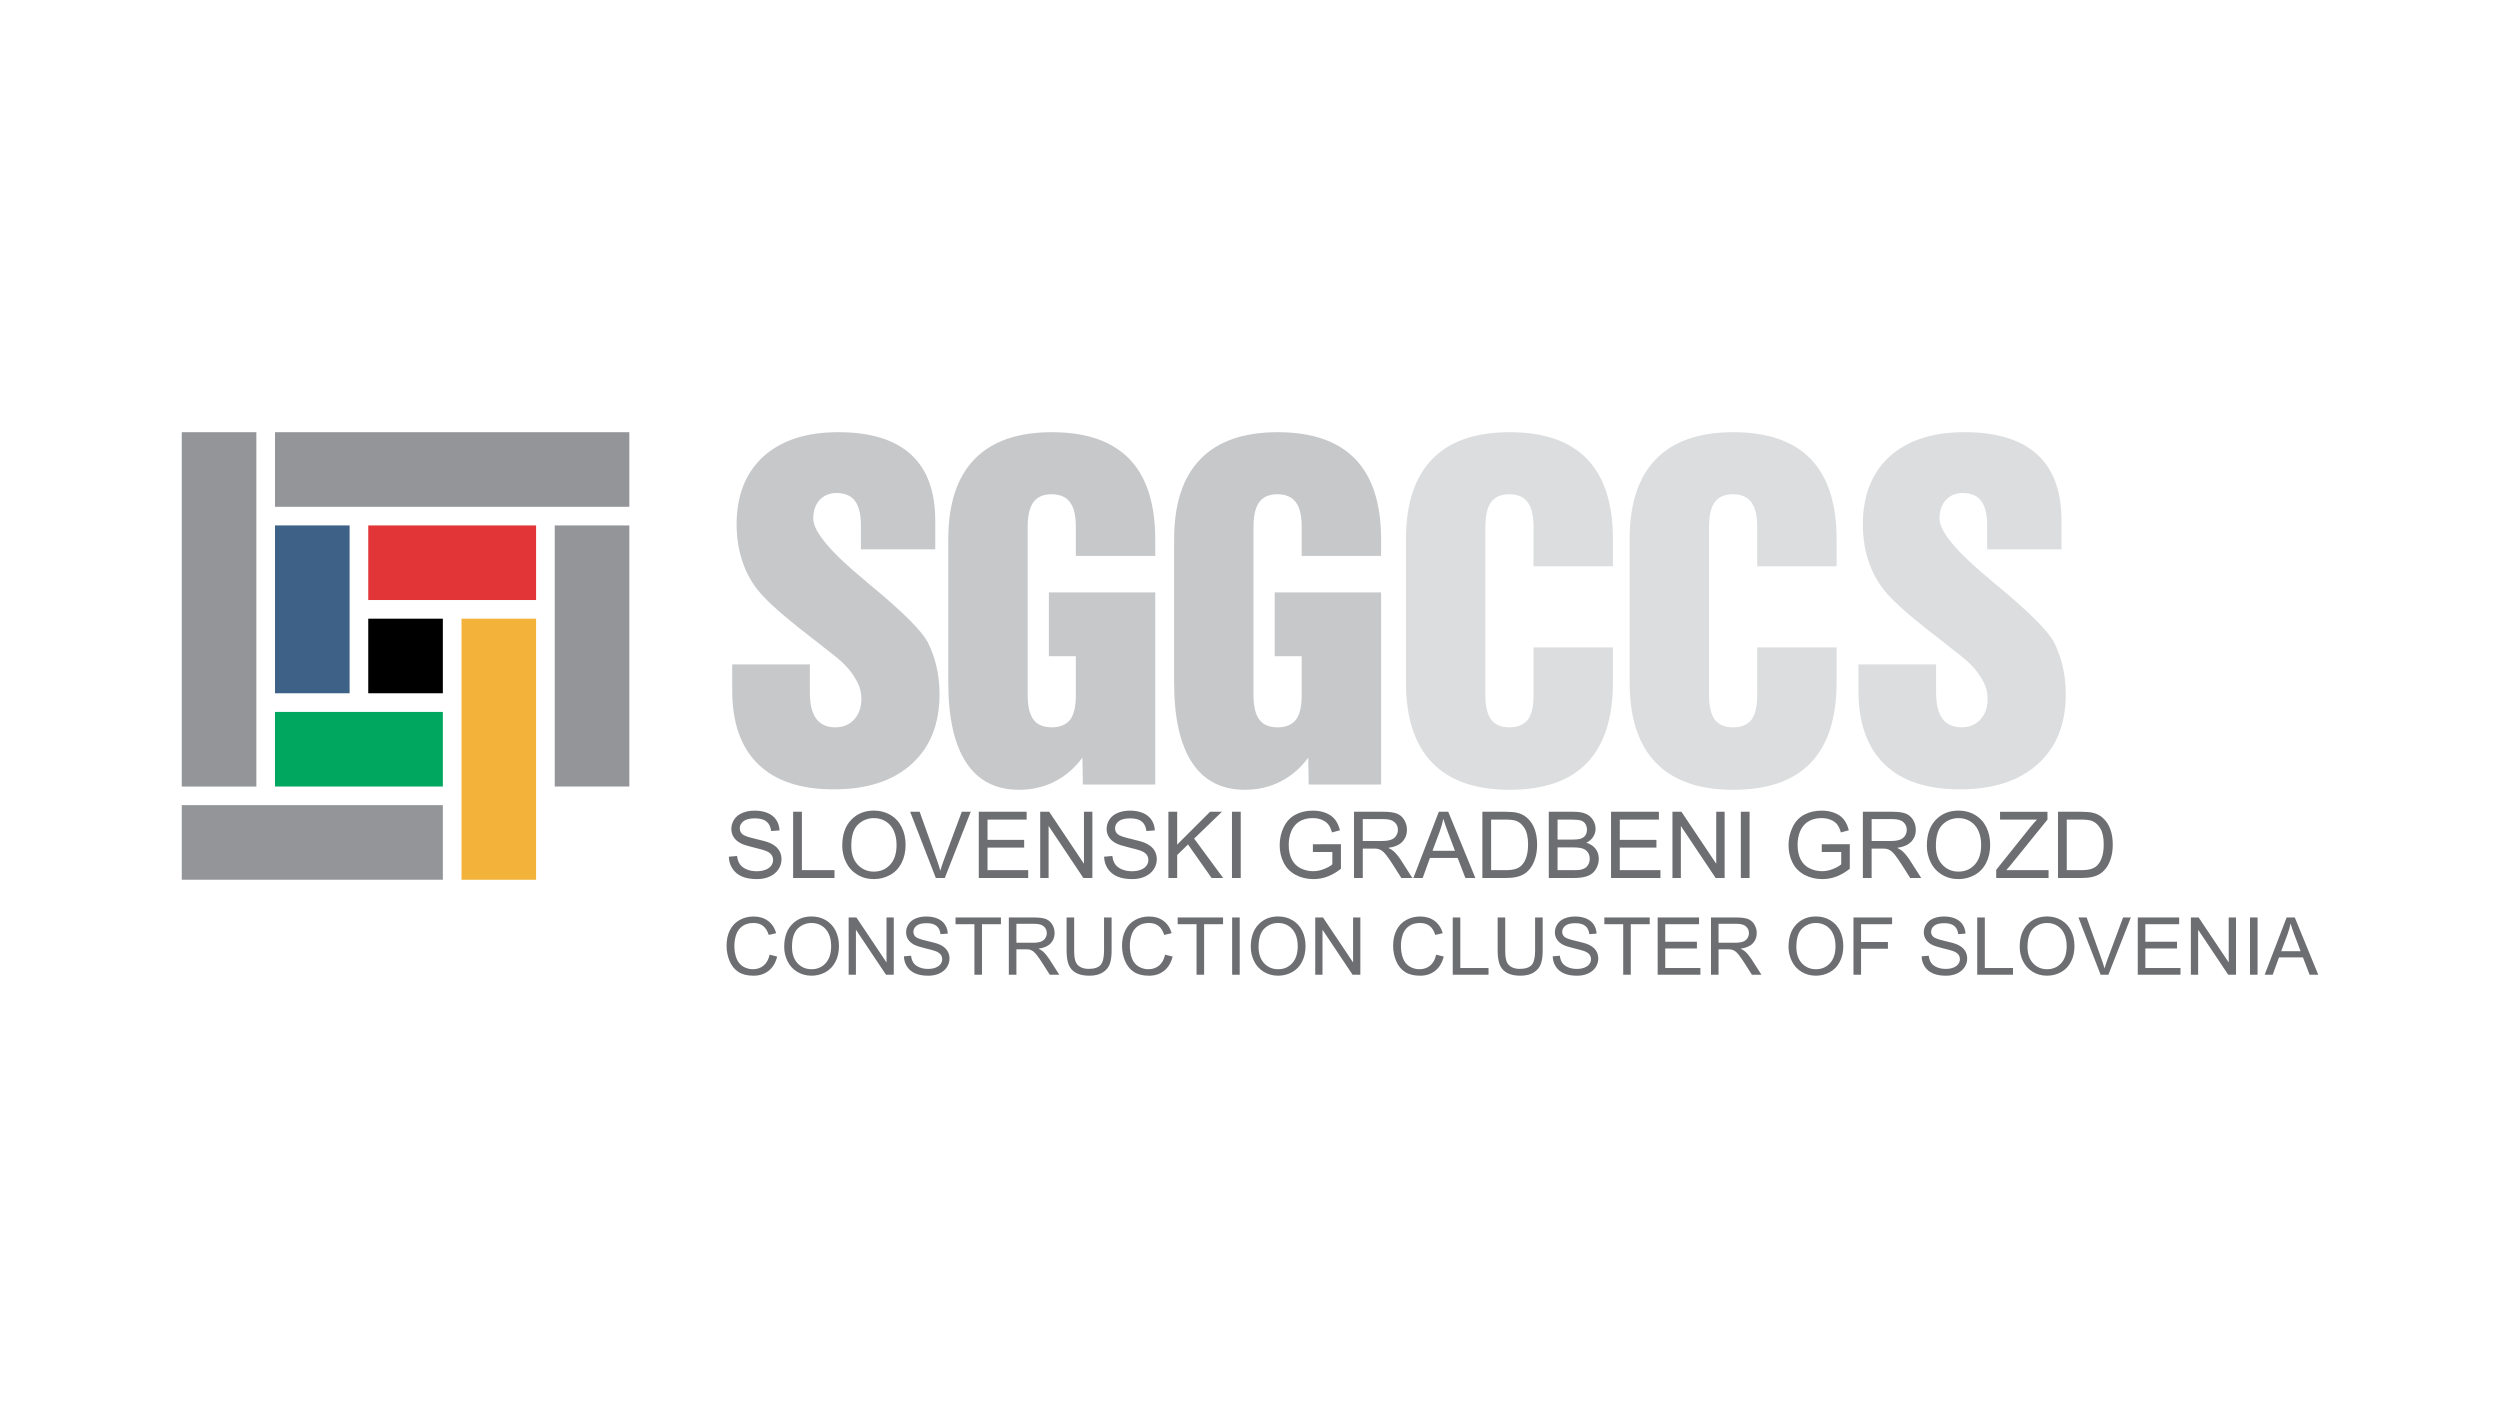 <?xml version="1.0" encoding="utf-8"?>
<!-- Generator: Adobe Illustrator 15.0.0, SVG Export Plug-In  -->
<!DOCTYPE svg PUBLIC "-//W3C//DTD SVG 1.1//EN" "http://www.w3.org/Graphics/SVG/1.1/DTD/svg11.dtd">
<svg version="1.1"
	 xmlns="http://www.w3.org/2000/svg" xmlns:xlink="http://www.w3.org/1999/xlink" xmlns:a="http://ns.adobe.com/AdobeSVGViewerExtensions/3.0/"
	 x="0px" y="0px" width="380px" height="214px" viewBox="0.006 -0.006 380 214" enable-background="new 0.006 -0.006 380 214"
	 xml:space="preserve">
<defs>
</defs>
<rect fill="none" width="380.013" height="213.987"/>
<g>
	<g>
		<defs>
			<rect id="SVGID_1_" x="27.634" y="65.687" width="324.745" height="82.615"/>
		</defs>
		<clipPath id="SVGID_3_">
			<use xlink:href="#SVGID_1_"  overflow="visible"/>
		</clipPath>
		<g clip-path="url(#SVGID_3_)">
			<defs>
				<rect id="SVGID_2_" x="27.634" y="65.686" width="324.745" height="82.616"/>
			</defs>
			<clipPath id="SVGID_4_">
				<use xlink:href="#SVGID_2_"  overflow="visible"/>
			</clipPath>
			<path clip-path="url(#SVGID_4_)" fill-rule="evenodd" clip-rule="evenodd" fill="#DCDDDE" d="M245.171,103.687
				c0,5.43-1.308,9.519-3.925,12.256c-2.627,2.737-6.551,4.1-11.794,4.1c-5.189,0-9.112-1.374-11.761-4.122
				s-3.978-6.826-3.978-12.233V81.978c0-5.387,1.329-9.442,3.978-12.18c2.649-2.736,6.572-4.11,11.761-4.11
				c5.243,0,9.167,1.362,11.794,4.078c2.617,2.716,3.925,6.781,3.925,12.212v4.089h-12.07v-6.012c0-1.704-0.297-2.946-0.901-3.738
				c-0.605-0.802-1.538-1.198-2.803-1.198c-1.231,0-2.143,0.396-2.725,1.176c-0.594,0.792-0.891,2.034-0.891,3.761v25.599
				c0,1.671,0.285,2.902,0.868,3.705c0.583,0.791,1.517,1.187,2.803,1.187c1.231,0,2.155-0.385,2.781-1.153
				c0.583-0.781,0.868-2.023,0.868-3.738v-7.254h12.07V103.687z M279.168,103.687c0,5.43-1.308,9.519-3.924,12.256
				c-2.627,2.737-6.551,4.1-11.794,4.1c-5.189,0-9.112-1.374-11.761-4.122c-2.65-2.748-3.979-6.826-3.979-12.233V81.978
				c0-5.387,1.329-9.442,3.979-12.18c2.649-2.736,6.572-4.11,11.761-4.11c5.243,0,9.167,1.362,11.794,4.078
				c2.616,2.716,3.924,6.781,3.924,12.212v4.089h-12.069v-6.012c0-1.704-0.297-2.946-0.902-3.738
				c-0.604-0.802-1.538-1.198-2.803-1.198c-1.23,0-2.142,0.396-2.725,1.176c-0.593,0.792-0.89,2.034-0.89,3.761v25.599
				c0,1.671,0.285,2.902,0.867,3.705c0.583,0.791,1.518,1.187,2.804,1.187c1.231,0,2.154-0.385,2.78-1.153
				c0.583-0.781,0.869-2.023,0.869-3.738v-7.254h12.069V103.687z M282.488,100.982h11.805v4.287c0,1.779,0.318,3.1,0.966,3.968
				c0.65,0.869,1.606,1.308,2.903,1.308c1.176,0,2.133-0.396,2.857-1.187c0.738-0.803,1.1-1.825,1.1-3.101
				c0-0.593-0.076-1.153-0.231-1.659c-0.142-0.494-0.418-1.056-0.802-1.648c-0.66-1.121-1.682-2.221-3.056-3.287l-2.704-2.133
				c-3.902-2.979-6.573-5.242-8.014-6.792c-1.351-1.374-2.385-3.001-3.088-4.892c-0.703-1.891-1.066-3.925-1.066-6.122
				c0-4.397,1.351-7.849,4.057-10.332c1.351-1.222,2.978-2.145,4.879-2.771c1.902-0.627,4.078-0.935,6.552-0.935
				c4.847,0,8.507,1.121,10.991,3.363c2.474,2.242,3.715,5.606,3.715,10.102v4.342h-11.3v-3.638c0-1.671-0.295-2.913-0.9-3.715
				c-0.605-0.814-1.551-1.21-2.836-1.21c-1.012,0-1.857,0.352-2.539,1.056c-0.648,0.714-0.968,1.66-0.968,2.835
				c0,1.957,2.617,5.09,7.86,9.41l0.286,0.252l0.933,0.769c4.595,3.826,7.354,6.585,8.278,8.277c0.571,1.1,1.021,2.32,1.351,3.672
				c0.319,1.353,0.485,2.792,0.485,4.32c0,4.527-1.418,8.067-4.254,10.618c-2.836,2.561-6.782,3.836-11.839,3.836
				c-5.046,0-8.882-1.286-11.497-3.849c-2.616-2.561-3.924-6.298-3.924-11.188V100.982z"/>
			<path clip-path="url(#SVGID_4_)" fill-rule="evenodd" clip-rule="evenodd" fill="#C7C8CA" d="M111.301,100.982h11.805v4.287
				c0,1.78,0.319,3.099,0.967,3.968c0.648,0.868,1.605,1.309,2.902,1.309c1.176,0,2.132-0.396,2.858-1.188
				c0.736-0.803,1.099-1.825,1.099-3.1c0-0.595-0.077-1.154-0.231-1.66c-0.143-0.494-0.418-1.055-0.802-1.649
				c-0.66-1.121-1.682-2.22-3.056-3.286l-2.704-2.133c-3.902-2.979-6.573-5.243-8.013-6.792c-1.352-1.374-2.385-3.001-3.089-4.892
				c-0.703-1.892-1.066-3.924-1.066-6.123c0-4.396,1.352-7.848,4.056-10.332c1.352-1.22,2.979-2.144,4.88-2.771
				c1.902-0.626,4.078-0.934,6.551-0.934c4.848,0,8.508,1.121,10.992,3.364c2.473,2.242,3.715,5.604,3.715,10.101v4.342h-11.299
				v-3.639c0-1.67-0.297-2.912-0.901-3.715c-0.605-0.813-1.55-1.209-2.836-1.209c-1.012,0-1.858,0.352-2.539,1.056
				c-0.649,0.714-0.968,1.659-0.968,2.835c0,1.957,2.617,5.089,7.859,9.409l0.286,0.253l0.934,0.77
				c4.595,3.825,7.354,6.585,8.277,8.276c0.572,1.101,1.023,2.319,1.352,3.671c0.319,1.353,0.484,2.792,0.484,4.32
				c0,4.529-1.418,8.069-4.254,10.618c-2.836,2.561-6.782,3.836-11.838,3.836c-5.045,0-8.881-1.285-11.497-3.847
				c-2.616-2.562-3.924-6.299-3.924-11.189V100.982z M164.6,119.239l-0.066-4.089c-1.143,1.562-2.528,2.771-4.177,3.616
				c-1.638,0.847-3.462,1.276-5.452,1.276c-3.551,0-6.221-1.374-8.035-4.135c-1.814-2.758-2.726-6.836-2.726-12.222V81.978
				c0-5.386,1.33-9.442,3.979-12.179c2.649-2.737,6.573-4.111,11.761-4.111c5.243,0,9.168,1.363,11.794,4.078
				c2.616,2.715,3.925,6.782,3.925,12.223v2.506h-12.07v-4.44c0-1.703-0.296-2.945-0.901-3.737
				c-0.604-0.803-1.539-1.198-2.803-1.198c-1.231,0-2.143,0.396-2.726,1.177c-0.593,0.791-0.89,2.032-0.89,3.759v25.6
				c0,1.671,0.286,2.902,0.868,3.705c0.583,0.791,1.517,1.188,2.803,1.188c1.231,0,2.154-0.386,2.781-1.155
				c0.583-0.78,0.868-2.022,0.868-3.737v-5.924h-4.1v-9.695h16.17v29.205H164.6z M198.927,119.239l-0.065-4.089
				c-1.144,1.562-2.53,2.771-4.178,3.616c-1.637,0.847-3.462,1.276-5.451,1.276c-3.551,0-6.222-1.374-8.035-4.135
				c-1.815-2.758-2.727-6.836-2.727-12.222V81.978c0-5.386,1.33-9.442,3.979-12.179c2.65-2.737,6.574-4.111,11.761-4.111
				c5.244,0,9.168,1.363,11.795,4.078c2.615,2.715,3.924,6.782,3.924,12.223v2.506h-12.069v-4.44c0-1.703-0.296-2.945-0.902-3.737
				c-0.604-0.803-1.539-1.198-2.803-1.198c-1.23,0-2.142,0.396-2.725,1.177c-0.594,0.791-0.891,2.032-0.891,3.759v25.6
				c0,1.671,0.286,2.902,0.868,3.705c0.582,0.791,1.518,1.188,2.803,1.188c1.232,0,2.154-0.386,2.781-1.155
				c0.582-0.78,0.869-2.022,0.869-3.737v-5.924h-4.101v-9.695h16.17v29.205H198.927z"/>
			<path clip-path="url(#SVGID_4_)" fill-rule="evenodd" clip-rule="evenodd" fill="#6D6E71" d="M110.786,130.213l1.256-0.11
				c0.059,0.505,0.197,0.916,0.415,1.239c0.218,0.324,0.555,0.584,1.012,0.783s0.973,0.298,1.544,0.298
				c0.509,0,0.956-0.075,1.346-0.225c0.388-0.152,0.679-0.358,0.869-0.621c0.19-0.266,0.286-0.551,0.286-0.862
				c0-0.316-0.091-0.591-0.277-0.828c-0.183-0.235-0.485-0.433-0.904-0.593c-0.272-0.104-0.867-0.269-1.793-0.492
				c-0.923-0.223-1.573-0.431-1.943-0.628c-0.48-0.25-0.839-0.563-1.075-0.937c-0.235-0.373-0.352-0.79-0.352-1.254
				c0-0.507,0.143-0.982,0.431-1.423c0.289-0.442,0.711-0.778,1.263-1.008c0.556-0.227,1.17-0.342,1.847-0.342
				c0.748,0,1.404,0.119,1.976,0.36c0.569,0.239,1.007,0.594,1.314,1.06c0.305,0.466,0.471,0.996,0.495,1.586l-1.278,0.097
				c-0.07-0.636-0.302-1.117-0.698-1.441c-0.396-0.325-0.979-0.487-1.753-0.487c-0.806,0-1.392,0.147-1.762,0.443
				c-0.368,0.295-0.553,0.65-0.553,1.065c0,0.364,0.131,0.661,0.391,0.894c0.258,0.234,0.926,0.473,2.009,0.717
				c1.082,0.246,1.825,0.459,2.228,0.643c0.586,0.271,1.02,0.613,1.299,1.026c0.278,0.414,0.417,0.894,0.417,1.431
				s-0.153,1.041-0.46,1.515c-0.307,0.474-0.747,0.841-1.321,1.105c-0.574,0.264-1.221,0.395-1.938,0.395
				c-0.912,0-1.676-0.131-2.29-0.399c-0.616-0.264-1.099-0.663-1.45-1.196C110.987,131.49,110.802,130.885,110.786,130.213
				 M120.561,133.447v-10.065h1.334v8.877h4.956v1.188H120.561z M128.029,128.544c0-1.67,0.447-2.978,1.345-3.923
				c0.898-0.944,2.055-1.417,3.475-1.417c0.928,0,1.767,0.222,2.513,0.665c0.745,0.446,1.314,1.063,1.705,1.858
				c0.392,0.792,0.587,1.694,0.587,2.699c0,1.022-0.205,1.937-0.617,2.74c-0.412,0.806-0.996,1.415-1.751,1.83
				c-0.757,0.415-1.57,0.621-2.444,0.621c-0.949,0-1.795-0.228-2.54-0.688c-0.748-0.457-1.312-1.082-1.697-1.874
				C128.221,130.267,128.029,129.428,128.029,128.544 M129.402,128.566c0,1.214,0.326,2.167,0.977,2.864
				c0.654,0.699,1.472,1.048,2.456,1.048c1.003,0,1.828-0.351,2.475-1.057c0.647-0.705,0.972-1.706,0.972-3.002
				c0-0.818-0.14-1.532-0.417-2.144c-0.276-0.612-0.682-1.085-1.213-1.423c-0.535-0.335-1.132-0.504-1.796-0.504
				c-0.944,0-1.755,0.323-2.434,0.973C129.742,125.969,129.402,127.051,129.402,128.566 M142.25,133.447l-3.9-10.065h1.444
				l2.615,7.312c0.211,0.586,0.387,1.137,0.527,1.647c0.157-0.549,0.338-1.097,0.544-1.647l2.718-7.312h1.359l-3.941,10.065H142.25z
				 M148.78,133.447v-10.065h7.276v1.188h-5.945v3.082h5.568v1.181h-5.568v3.426h6.18v1.188H148.78z M158.116,133.447v-10.065h1.366
				l5.287,7.902v-7.902h1.277v10.065h-1.366l-5.287-7.909v7.909H158.116z M167.829,130.213l1.257-0.11
				c0.058,0.505,0.196,0.916,0.414,1.239c0.218,0.324,0.556,0.584,1.013,0.783s0.972,0.298,1.544,0.298
				c0.509,0,0.956-0.075,1.345-0.225c0.389-0.152,0.68-0.358,0.87-0.621c0.19-0.266,0.285-0.551,0.285-0.862
				c0-0.316-0.091-0.591-0.276-0.828c-0.183-0.235-0.485-0.433-0.905-0.593c-0.271-0.104-0.867-0.269-1.792-0.492
				c-0.924-0.223-1.573-0.431-1.943-0.628c-0.48-0.25-0.839-0.563-1.076-0.937c-0.234-0.373-0.351-0.79-0.351-1.254
				c0-0.507,0.143-0.982,0.431-1.423c0.288-0.442,0.71-0.778,1.263-1.008c0.556-0.227,1.169-0.342,1.847-0.342
				c0.747,0,1.403,0.119,1.975,0.36c0.57,0.239,1.008,0.594,1.315,1.06c0.304,0.466,0.471,0.996,0.494,1.586l-1.277,0.097
				c-0.07-0.636-0.302-1.117-0.698-1.441c-0.396-0.325-0.98-0.487-1.753-0.487c-0.806,0-1.392,0.147-1.762,0.443
				c-0.368,0.295-0.553,0.65-0.553,1.065c0,0.364,0.131,0.661,0.391,0.894c0.258,0.234,0.926,0.473,2.008,0.717
				c1.083,0.246,1.826,0.459,2.229,0.643c0.586,0.271,1.019,0.613,1.298,1.026c0.279,0.414,0.417,0.894,0.417,1.431
				s-0.152,1.041-0.459,1.515s-0.747,0.841-1.322,1.105c-0.574,0.264-1.22,0.395-1.938,0.395c-0.911,0-1.675-0.131-2.289-0.399
				c-0.616-0.264-1.099-0.663-1.451-1.196C168.031,131.49,167.846,130.885,167.829,130.213 M177.604,133.447v-10.065h1.333v4.991
				l4.998-4.991h1.805l-4.223,4.078l4.408,5.987h-1.757l-3.583-5.096l-1.648,1.608v3.487H177.604z M187.266,123.382h1.331v10.065
				h-1.331V123.382z M199.566,129.498v-1.178l4.263-0.009v3.734c-0.654,0.522-1.329,0.913-2.025,1.178
				c-0.696,0.264-1.41,0.395-2.142,0.395c-0.988,0-1.889-0.211-2.695-0.635c-0.808-0.423-1.417-1.036-1.83-1.835
				c-0.413-0.803-0.619-1.697-0.619-2.686c0-0.979,0.206-1.894,0.616-2.742c0.409-0.851,0.999-1.481,1.768-1.894
				c0.769-0.41,1.654-0.616,2.657-0.616c0.727,0,1.385,0.117,1.974,0.354c0.588,0.233,1.049,0.562,1.382,0.983
				c0.335,0.421,0.589,0.97,0.764,1.647l-1.203,0.331c-0.152-0.515-0.34-0.916-0.562-1.209c-0.225-0.293-0.545-0.528-0.963-0.704
				c-0.414-0.175-0.879-0.265-1.385-0.265c-0.609,0-1.137,0.095-1.58,0.279c-0.444,0.186-0.801,0.428-1.074,0.731
				c-0.273,0.302-0.484,0.632-0.636,0.996c-0.255,0.62-0.384,1.296-0.384,2.024c0,0.897,0.155,1.647,0.463,2.252
				c0.311,0.604,0.76,1.052,1.35,1.345c0.592,0.292,1.217,0.44,1.88,0.44c0.579,0,1.141-0.112,1.69-0.335
				c0.551-0.22,0.965-0.457,1.248-0.71v-1.875H199.566z M205.816,133.447v-10.065h4.461c0.898,0,1.58,0.091,2.047,0.272
				c0.467,0.18,0.838,0.499,1.119,0.956c0.279,0.459,0.418,0.965,0.418,1.518c0,0.715-0.23,1.315-0.693,1.805
				c-0.462,0.49-1.177,0.802-2.143,0.936c0.354,0.169,0.621,0.335,0.805,0.501c0.388,0.355,0.756,0.804,1.105,1.338l1.75,2.74
				h-1.675l-1.331-2.096c-0.388-0.602-0.711-1.065-0.963-1.385c-0.25-0.32-0.476-0.546-0.675-0.673
				c-0.2-0.129-0.401-0.218-0.607-0.269c-0.152-0.031-0.398-0.048-0.743-0.048h-1.544v4.47H205.816z M207.147,127.825h2.863
				c0.607,0,1.085-0.064,1.427-0.19c0.346-0.126,0.606-0.328,0.783-0.604c0.178-0.276,0.268-0.576,0.268-0.902
				c0-0.475-0.172-0.867-0.518-1.174c-0.345-0.307-0.89-0.459-1.638-0.459h-3.185V127.825z M214.841,133.447l3.866-10.065h1.434
				l4.12,10.065h-1.519l-1.174-3.049h-4.209l-1.103,3.049H214.841z M217.744,129.313h3.414l-1.052-2.786
				c-0.319-0.847-0.557-1.542-0.712-2.088c-0.129,0.646-0.31,1.285-0.545,1.924L217.744,129.313z M225.326,133.447v-10.065h3.465
				c0.783,0,1.381,0.049,1.793,0.146c0.576,0.131,1.068,0.373,1.476,0.72c0.53,0.449,0.928,1.021,1.191,1.72
				c0.264,0.698,0.395,1.495,0.395,2.393c0,0.764-0.089,1.441-0.269,2.031c-0.178,0.592-0.406,1.08-0.686,1.468
				c-0.279,0.387-0.584,0.691-0.917,0.911c-0.331,0.223-0.731,0.392-1.2,0.507c-0.471,0.114-1.01,0.171-1.617,0.171H225.326z
				 M226.656,132.259h2.148c0.664,0,1.187-0.061,1.564-0.185c0.378-0.125,0.677-0.298,0.902-0.523
				c0.317-0.313,0.563-0.74,0.738-1.271c0.176-0.535,0.265-1.18,0.265-1.941c0-1.052-0.174-1.86-0.517-2.425
				c-0.348-0.567-0.767-0.945-1.261-1.137c-0.357-0.139-0.933-0.206-1.723-0.206h-2.116V132.259z M235.421,133.447v-10.065h3.777
				c0.768,0,1.385,0.104,1.849,0.305c0.466,0.203,0.83,0.518,1.091,0.942c0.264,0.422,0.397,0.864,0.397,1.328
				c0,0.429-0.117,0.835-0.352,1.214c-0.232,0.38-0.586,0.688-1.056,0.921c0.609,0.178,1.076,0.483,1.404,0.912
				c0.328,0.431,0.491,0.94,0.491,1.526c0,0.47-0.1,0.909-0.3,1.313c-0.199,0.405-0.445,0.717-0.738,0.938s-0.66,0.385-1.101,0.497
				s-0.982,0.169-1.624,0.169H235.421z M236.754,127.612h2.177c0.588,0,1.012-0.04,1.27-0.117c0.338-0.102,0.593-0.269,0.764-0.502
				c0.171-0.234,0.257-0.527,0.257-0.879c0-0.333-0.08-0.627-0.238-0.881c-0.162-0.256-0.392-0.43-0.687-0.522
				c-0.297-0.094-0.809-0.141-1.533-0.141h-2.01V127.612z M236.754,132.259h2.505c0.431,0,0.733-0.017,0.907-0.047
				c0.306-0.057,0.562-0.147,0.768-0.277c0.206-0.126,0.375-0.313,0.509-0.557c0.131-0.246,0.199-0.528,0.199-0.848
				c0-0.375-0.095-0.701-0.289-0.98c-0.191-0.276-0.459-0.471-0.801-0.584c-0.339-0.109-0.832-0.166-1.471-0.166h-2.327V132.259z
				 M244.883,133.447v-10.065h7.277v1.188h-5.945v3.082h5.568v1.181h-5.568v3.426h6.179v1.188H244.883z M254.219,133.447v-10.065
				h1.367l5.287,7.902v-7.902h1.277v10.065h-1.367l-5.286-7.909v7.909H254.219z M264.613,123.382h1.33v10.065h-1.33V123.382z
				 M276.913,129.498v-1.178l4.262-0.009v3.734c-0.654,0.522-1.328,0.913-2.025,1.178c-0.695,0.264-1.41,0.395-2.141,0.395
				c-0.989,0-1.888-0.211-2.695-0.635c-0.808-0.423-1.418-1.036-1.83-1.835c-0.412-0.803-0.619-1.697-0.619-2.686
				c0-0.979,0.207-1.894,0.617-2.742c0.407-0.851,0.998-1.481,1.767-1.894c0.768-0.41,1.654-0.616,2.657-0.616
				c0.727,0,1.385,0.117,1.973,0.354c0.587,0.233,1.05,0.562,1.382,0.983c0.336,0.421,0.588,0.97,0.764,1.647l-1.201,0.331
				c-0.152-0.515-0.34-0.916-0.563-1.209c-0.225-0.293-0.546-0.528-0.962-0.704c-0.416-0.175-0.879-0.265-1.386-0.265
				c-0.609,0-1.136,0.095-1.579,0.279c-0.446,0.186-0.802,0.428-1.076,0.731c-0.272,0.302-0.483,0.632-0.635,0.996
				c-0.256,0.62-0.385,1.296-0.385,2.024c0,0.897,0.155,1.647,0.465,2.252c0.308,0.604,0.759,1.052,1.349,1.345
				c0.59,0.292,1.217,0.44,1.879,0.44c0.579,0,1.142-0.112,1.69-0.335c0.551-0.22,0.966-0.457,1.25-0.71v-1.875H276.913z
				 M283.163,133.447v-10.065h4.462c0.897,0,1.579,0.091,2.045,0.272c0.466,0.18,0.839,0.499,1.121,0.956
				c0.279,0.459,0.417,0.965,0.417,1.518c0,0.715-0.23,1.315-0.695,1.805c-0.461,0.49-1.175,0.802-2.14,0.936
				c0.353,0.169,0.62,0.335,0.802,0.501c0.389,0.355,0.758,0.804,1.107,1.338l1.751,2.74h-1.676l-1.331-2.096
				c-0.39-0.602-0.71-1.065-0.964-1.385c-0.25-0.32-0.474-0.546-0.674-0.673c-0.199-0.129-0.401-0.218-0.607-0.269
				c-0.152-0.031-0.398-0.048-0.742-0.048h-1.545v4.47H283.163z M284.494,127.825h2.863c0.608,0,1.086-0.064,1.428-0.19
				c0.344-0.126,0.603-0.328,0.782-0.604c0.179-0.276,0.267-0.576,0.267-0.902c0-0.475-0.17-0.867-0.518-1.174
				c-0.344-0.307-0.891-0.459-1.638-0.459h-3.184V127.825z M292.888,128.544c0-1.67,0.448-2.978,1.345-3.923
				c0.898-0.944,2.056-1.417,3.476-1.417c0.927,0,1.766,0.222,2.511,0.665c0.746,0.446,1.315,1.063,1.706,1.858
				c0.392,0.792,0.586,1.694,0.586,2.699c0,1.022-0.204,1.937-0.616,2.74c-0.412,0.806-0.996,1.415-1.751,1.83
				c-0.757,0.415-1.569,0.621-2.444,0.621c-0.949,0-1.795-0.228-2.54-0.688c-0.747-0.457-1.312-1.082-1.696-1.874
				C293.08,130.267,292.888,129.428,292.888,128.544 M294.261,128.566c0,1.214,0.327,2.167,0.977,2.864
				c0.654,0.699,1.473,1.048,2.456,1.048c1.003,0,1.828-0.351,2.475-1.057c0.647-0.705,0.972-1.706,0.972-3.002
				c0-0.818-0.14-1.532-0.417-2.144c-0.276-0.612-0.681-1.085-1.214-1.423c-0.534-0.335-1.131-0.504-1.795-0.504
				c-0.944,0-1.754,0.323-2.434,0.973C294.601,125.969,294.261,127.051,294.261,128.566 M303.428,133.447v-1.235l5.156-6.447
				c0.368-0.459,0.715-0.857,1.045-1.194h-5.618v-1.188h7.209v1.188l-5.65,6.98l-0.611,0.708h6.427v1.188H303.428z M312.824,133.447
				v-10.065h3.465c0.783,0,1.381,0.049,1.793,0.146c0.576,0.131,1.068,0.373,1.476,0.72c0.53,0.449,0.928,1.021,1.191,1.72
				c0.264,0.698,0.396,1.495,0.396,2.393c0,0.764-0.088,1.441-0.269,2.031c-0.178,0.592-0.405,1.08-0.686,1.468
				c-0.279,0.387-0.584,0.691-0.917,0.911c-0.33,0.223-0.731,0.392-1.2,0.507c-0.471,0.114-1.01,0.171-1.617,0.171H312.824z
				 M314.154,132.259h2.148c0.665,0,1.187-0.061,1.564-0.185c0.378-0.125,0.677-0.298,0.902-0.523
				c0.317-0.313,0.563-0.74,0.739-1.271c0.175-0.535,0.264-1.18,0.264-1.941c0-1.052-0.173-1.86-0.517-2.425
				c-0.347-0.567-0.767-0.945-1.261-1.137c-0.357-0.139-0.933-0.206-1.723-0.206h-2.116V132.259z"/>
			<path clip-path="url(#SVGID_4_)" fill-rule="evenodd" clip-rule="evenodd" fill="#6D6E71" d="M116.985,145.102l1.153,0.292
				c-0.241,0.945-0.677,1.666-1.303,2.165c-0.628,0.496-1.394,0.743-2.302,0.743c-0.938,0-1.7-0.19-2.288-0.571
				c-0.587-0.383-1.035-0.937-1.341-1.659c-0.306-0.726-0.46-1.504-0.46-2.335c0-0.905,0.172-1.696,0.519-2.37
				c0.346-0.676,0.839-1.188,1.479-1.538c0.638-0.352,1.342-0.525,2.11-0.525c0.871,0,1.602,0.221,2.196,0.665
				c0.594,0.444,1.007,1.066,1.24,1.87l-1.132,0.267c-0.203-0.634-0.495-1.094-0.88-1.383c-0.383-0.29-0.865-0.434-1.449-0.434
				c-0.668,0-1.226,0.16-1.676,0.479c-0.449,0.322-0.766,0.752-0.946,1.293c-0.182,0.539-0.273,1.097-0.273,1.669
				c0,0.743,0.107,1.388,0.321,1.94c0.218,0.551,0.552,0.965,1.008,1.238c0.456,0.273,0.948,0.408,1.479,0.408
				c0.644,0,1.19-0.186,1.637-0.557C116.525,146.387,116.827,145.834,116.985,145.102 M119.204,143.915
				c0-1.445,0.387-2.575,1.163-3.393c0.776-0.816,1.777-1.226,3.005-1.226c0.803,0,1.528,0.192,2.173,0.575
				c0.644,0.386,1.136,0.92,1.475,1.606c0.338,0.686,0.507,1.466,0.507,2.335c0,0.884-0.177,1.673-0.533,2.369
				c-0.357,0.696-0.862,1.225-1.514,1.582c-0.654,0.359-1.358,0.537-2.114,0.537c-0.82,0-1.552-0.197-2.196-0.594
				c-0.647-0.396-1.135-0.937-1.467-1.621C119.37,145.403,119.204,144.679,119.204,143.915 M120.391,143.933
				c0,1.05,0.282,1.875,0.846,2.479c0.565,0.604,1.272,0.904,2.123,0.904c0.867,0,1.581-0.304,2.14-0.913
				c0.559-0.609,0.841-1.476,0.841-2.596c0-0.707-0.121-1.326-0.361-1.854c-0.238-0.529-0.589-0.939-1.049-1.23
				c-0.462-0.29-0.979-0.436-1.553-0.436c-0.816,0-1.517,0.278-2.105,0.841C120.685,141.688,120.391,142.624,120.391,143.933
				 M129.002,148.153v-8.702h1.181l4.572,6.833v-6.833h1.104v8.702h-1.181l-4.572-6.839v6.839H129.002z M137.401,145.357
				l1.086-0.095c0.051,0.436,0.171,0.792,0.359,1.071c0.189,0.28,0.48,0.505,0.875,0.678c0.396,0.172,0.841,0.257,1.335,0.257
				c0.44,0,0.828-0.064,1.164-0.194c0.336-0.133,0.587-0.311,0.752-0.537c0.164-0.229,0.247-0.477,0.247-0.746
				c0-0.273-0.079-0.51-0.239-0.715c-0.158-0.204-0.42-0.374-0.782-0.514c-0.235-0.09-0.75-0.232-1.551-0.425
				c-0.798-0.193-1.359-0.373-1.679-0.543c-0.416-0.217-0.726-0.488-0.931-0.811c-0.202-0.322-0.303-0.684-0.303-1.084
				c0-0.438,0.123-0.85,0.372-1.23c0.249-0.383,0.615-0.673,1.093-0.871c0.48-0.197,1.011-0.296,1.596-0.296
				c0.647,0,1.214,0.104,1.708,0.313c0.493,0.207,0.872,0.513,1.137,0.916c0.264,0.402,0.408,0.86,0.428,1.371l-1.104,0.083
				c-0.061-0.549-0.262-0.967-0.604-1.245c-0.343-0.282-0.847-0.423-1.516-0.423c-0.697,0-1.204,0.129-1.524,0.384
				c-0.318,0.255-0.478,0.563-0.478,0.922c0,0.313,0.113,0.571,0.339,0.771c0.222,0.203,0.8,0.41,1.736,0.621
				c0.936,0.212,1.578,0.397,1.927,0.556c0.507,0.234,0.881,0.529,1.123,0.887c0.241,0.358,0.36,0.771,0.36,1.238
				c0,0.465-0.131,0.899-0.397,1.309c-0.265,0.41-0.646,0.728-1.143,0.957c-0.496,0.227-1.055,0.34-1.676,0.34
				c-0.788,0-1.449-0.113-1.979-0.344c-0.533-0.229-0.951-0.574-1.255-1.036C137.576,146.462,137.415,145.939,137.401,145.357
				 M148.117,148.153v-7.676h-2.868v-1.026h6.898v1.026h-2.879v7.676H148.117z M153.349,148.153v-8.702h3.858
				c0.776,0,1.366,0.079,1.769,0.234c0.404,0.156,0.726,0.433,0.969,0.827c0.241,0.397,0.361,0.835,0.361,1.313
				c0,0.617-0.199,1.137-0.6,1.56c-0.4,0.423-1.018,0.693-1.852,0.809c0.306,0.146,0.536,0.289,0.695,0.434
				c0.336,0.308,0.654,0.695,0.956,1.158l1.514,2.367h-1.449l-1.151-1.811c-0.337-0.521-0.614-0.923-0.833-1.198
				c-0.217-0.276-0.411-0.472-0.584-0.582c-0.172-0.11-0.346-0.188-0.524-0.232c-0.132-0.026-0.345-0.04-0.643-0.04H154.5v3.863
				H153.349z M154.5,143.293h2.476c0.525,0,0.938-0.055,1.234-0.164c0.298-0.11,0.523-0.284,0.677-0.523
				c0.154-0.238,0.231-0.499,0.231-0.779c0-0.412-0.148-0.75-0.448-1.017c-0.298-0.265-0.77-0.396-1.416-0.396H154.5V143.293z
				 M167.819,139.451h1.153v5.028c0,0.874-0.099,1.569-0.297,2.083c-0.199,0.516-0.556,0.934-1.073,1.255
				c-0.516,0.324-1.193,0.484-2.032,0.484c-0.815,0-1.483-0.139-2-0.421c-0.519-0.28-0.889-0.688-1.11-1.22
				c-0.223-0.533-0.333-1.26-0.333-2.182v-5.028h1.151v5.023c0,0.755,0.071,1.313,0.211,1.669c0.14,0.359,0.383,0.634,0.723,0.829
				c0.343,0.194,0.762,0.292,1.257,0.292c0.847,0,1.451-0.192,1.811-0.578c0.359-0.383,0.539-1.121,0.539-2.212V139.451z
				 M177.096,145.102l1.153,0.292c-0.241,0.945-0.677,1.666-1.303,2.165c-0.628,0.496-1.394,0.743-2.302,0.743
				c-0.938,0-1.7-0.19-2.288-0.571c-0.587-0.383-1.035-0.937-1.341-1.659c-0.306-0.726-0.46-1.504-0.46-2.335
				c0-0.905,0.172-1.696,0.519-2.37c0.346-0.676,0.838-1.188,1.479-1.538c0.638-0.352,1.341-0.525,2.109-0.525
				c0.872,0,1.603,0.221,2.197,0.665c0.594,0.444,1.007,1.066,1.24,1.87l-1.132,0.267c-0.203-0.634-0.495-1.094-0.88-1.383
				c-0.383-0.29-0.865-0.434-1.449-0.434c-0.668,0-1.226,0.16-1.676,0.479c-0.449,0.322-0.766,0.752-0.946,1.293
				c-0.183,0.539-0.273,1.097-0.273,1.669c0,0.743,0.107,1.388,0.321,1.94c0.218,0.551,0.552,0.965,1.008,1.238
				s0.948,0.408,1.479,0.408c0.645,0,1.19-0.186,1.637-0.557C176.637,146.387,176.938,145.834,177.096,145.102 M181.881,148.153
				v-7.676h-2.868v-1.026h6.898v1.026h-2.88v7.676H181.881z M187.291,139.451h1.151v8.704h-1.151V139.451z M190.124,143.915
				c0-1.445,0.388-2.575,1.163-3.393c0.775-0.816,1.777-1.226,3.006-1.226c0.802,0,1.527,0.192,2.172,0.575
				c0.644,0.386,1.136,0.92,1.474,1.606c0.339,0.686,0.507,1.466,0.507,2.335c0,0.884-0.177,1.673-0.532,2.369
				c-0.358,0.696-0.861,1.225-1.514,1.582c-0.654,0.359-1.358,0.537-2.114,0.537c-0.821,0-1.552-0.197-2.196-0.594
				c-0.647-0.396-1.135-0.937-1.467-1.621C190.29,145.403,190.124,144.679,190.124,143.915 M191.311,143.933
				c0,1.05,0.283,1.875,0.845,2.479c0.566,0.604,1.274,0.904,2.124,0.904c0.867,0,1.581-0.304,2.14-0.913
				c0.559-0.609,0.841-1.476,0.841-2.596c0-0.707-0.122-1.326-0.361-1.854c-0.239-0.529-0.59-0.939-1.05-1.23
				c-0.461-0.29-0.979-0.436-1.551-0.436c-0.818,0-1.518,0.278-2.106,0.841C191.605,141.688,191.311,142.624,191.311,143.933
				 M199.922,148.153v-8.702h1.181l4.572,6.833v-6.833h1.104v8.702h-1.181l-4.573-6.839v6.839H199.922z M218.301,145.102
				l1.153,0.292c-0.241,0.945-0.677,1.666-1.304,2.165c-0.627,0.496-1.393,0.743-2.301,0.743c-0.938,0-1.701-0.19-2.288-0.571
				c-0.588-0.383-1.036-0.937-1.341-1.659c-0.306-0.726-0.46-1.504-0.46-2.335c0-0.905,0.171-1.696,0.519-2.37
				c0.346-0.676,0.838-1.188,1.479-1.538c0.638-0.352,1.341-0.525,2.109-0.525c0.871,0,1.604,0.221,2.197,0.665
				c0.594,0.444,1.007,1.066,1.241,1.87l-1.133,0.267c-0.203-0.634-0.495-1.094-0.88-1.383c-0.384-0.29-0.865-0.434-1.449-0.434
				c-0.669,0-1.226,0.16-1.676,0.479c-0.45,0.322-0.766,0.752-0.946,1.293c-0.182,0.539-0.274,1.097-0.274,1.669
				c0,0.743,0.108,1.388,0.322,1.94c0.217,0.551,0.551,0.965,1.007,1.238s0.948,0.408,1.48,0.408c0.644,0,1.189-0.186,1.636-0.557
				C217.842,146.387,218.142,145.834,218.301,145.102 M220.822,148.153v-8.702h1.152v7.676h4.287v1.026H220.822z M233.341,139.451
				h1.153v5.028c0,0.874-0.1,1.569-0.298,2.083c-0.198,0.516-0.556,0.934-1.072,1.255c-0.517,0.324-1.193,0.484-2.032,0.484
				c-0.815,0-1.484-0.139-2-0.421c-0.52-0.28-0.89-0.688-1.112-1.22c-0.222-0.533-0.332-1.26-0.332-2.182v-5.028h1.152v5.023
				c0,0.755,0.071,1.313,0.21,1.669c0.14,0.359,0.383,0.634,0.724,0.829c0.342,0.194,0.762,0.292,1.256,0.292
				c0.848,0,1.451-0.192,1.812-0.578c0.358-0.383,0.539-1.121,0.539-2.212V139.451z M236.017,145.357l1.086-0.095
				c0.051,0.436,0.17,0.792,0.36,1.071c0.187,0.28,0.48,0.505,0.875,0.678c0.394,0.172,0.841,0.257,1.336,0.257
				c0.439,0,0.826-0.064,1.162-0.194c0.337-0.133,0.588-0.311,0.752-0.537c0.164-0.229,0.248-0.477,0.248-0.746
				c0-0.273-0.08-0.51-0.24-0.715c-0.158-0.204-0.418-0.374-0.782-0.514c-0.235-0.09-0.75-0.232-1.55-0.425
				c-0.798-0.193-1.36-0.373-1.68-0.543c-0.415-0.217-0.725-0.488-0.93-0.811c-0.203-0.322-0.305-0.684-0.305-1.084
				c0-0.438,0.124-0.85,0.374-1.23c0.25-0.383,0.614-0.673,1.092-0.871c0.48-0.197,1.011-0.296,1.597-0.296
				c0.646,0,1.213,0.104,1.708,0.313c0.493,0.207,0.872,0.513,1.137,0.916c0.263,0.402,0.407,0.86,0.427,1.371l-1.104,0.083
				c-0.061-0.549-0.262-0.967-0.604-1.245c-0.342-0.282-0.847-0.423-1.515-0.423c-0.697,0-1.204,0.129-1.524,0.384
				c-0.318,0.255-0.478,0.563-0.478,0.922c0,0.313,0.113,0.571,0.338,0.771c0.222,0.203,0.801,0.41,1.736,0.621
				c0.937,0.212,1.579,0.397,1.928,0.556c0.506,0.234,0.881,0.529,1.123,0.887c0.24,0.358,0.359,0.771,0.359,1.238
				c0,0.465-0.131,0.899-0.396,1.309c-0.266,0.41-0.647,0.728-1.143,0.957c-0.496,0.227-1.056,0.34-1.676,0.34
				c-0.789,0-1.449-0.113-1.98-0.344c-0.533-0.229-0.95-0.574-1.254-1.036C236.191,146.462,236.031,145.939,236.017,145.357
				 M246.733,148.153v-7.676h-2.867v-1.026h6.898v1.026h-2.879v7.676H246.733z M251.972,148.153v-8.702h6.292v1.026h-5.141v2.665
				h4.814v1.021h-4.814v2.963h5.344v1.026H251.972z M260.075,148.153v-8.702h3.858c0.776,0,1.366,0.079,1.769,0.234
				c0.403,0.156,0.726,0.433,0.969,0.827c0.241,0.397,0.36,0.835,0.36,1.313c0,0.617-0.198,1.137-0.6,1.56
				c-0.398,0.423-1.017,0.693-1.851,0.809c0.306,0.146,0.537,0.289,0.695,0.434c0.336,0.308,0.655,0.695,0.956,1.158l1.514,2.367
				h-1.448l-1.153-1.811c-0.336-0.521-0.613-0.923-0.832-1.198c-0.216-0.276-0.412-0.472-0.584-0.582
				c-0.172-0.11-0.345-0.188-0.524-0.232c-0.132-0.026-0.345-0.04-0.643-0.04h-1.335v3.863H260.075z M261.226,143.293h2.476
				c0.525,0,0.938-0.055,1.234-0.164c0.298-0.11,0.523-0.284,0.677-0.523c0.154-0.238,0.231-0.499,0.231-0.779
				c0-0.412-0.148-0.75-0.448-1.017c-0.298-0.265-0.769-0.396-1.416-0.396h-2.754V143.293z M271.865,143.915
				c0-1.445,0.387-2.575,1.162-3.393c0.777-0.816,1.778-1.226,3.006-1.226c0.803,0,1.527,0.192,2.172,0.575
				c0.644,0.386,1.137,0.92,1.476,1.606c0.337,0.686,0.506,1.466,0.506,2.335c0,0.884-0.176,1.673-0.533,2.369
				s-0.861,1.225-1.514,1.582c-0.654,0.359-1.357,0.537-2.113,0.537c-0.821,0-1.553-0.197-2.197-0.594
				c-0.647-0.396-1.135-0.937-1.467-1.621C272.031,145.403,271.865,144.679,271.865,143.915 M273.053,143.933
				c0,1.05,0.281,1.875,0.843,2.479c0.567,0.604,1.274,0.904,2.125,0.904c0.868,0,1.58-0.304,2.139-0.913
				c0.56-0.609,0.842-1.476,0.842-2.596c0-0.707-0.122-1.326-0.362-1.854c-0.238-0.529-0.589-0.939-1.048-1.23
				c-0.463-0.29-0.98-0.436-1.553-0.436c-0.816,0-1.518,0.278-2.106,0.841C273.346,141.688,273.053,142.624,273.053,143.933
				 M281.733,148.153v-8.702h5.872v1.026h-4.718v2.696h4.082v1.027h-4.082v3.952H281.733z M292.092,145.357l1.086-0.095
				c0.05,0.436,0.17,0.792,0.359,1.071c0.188,0.28,0.48,0.505,0.875,0.678c0.395,0.172,0.842,0.257,1.336,0.257
				c0.439,0,0.826-0.064,1.163-0.194c0.336-0.133,0.587-0.311,0.751-0.537c0.164-0.229,0.248-0.477,0.248-0.746
				c0-0.273-0.079-0.51-0.239-0.715c-0.158-0.204-0.419-0.374-0.782-0.514c-0.235-0.09-0.75-0.232-1.551-0.425
				c-0.798-0.193-1.36-0.373-1.68-0.543c-0.415-0.217-0.725-0.488-0.93-0.811c-0.203-0.322-0.303-0.684-0.303-1.084
				c0-0.438,0.124-0.85,0.372-1.23c0.25-0.383,0.614-0.673,1.093-0.871c0.479-0.197,1.01-0.296,1.596-0.296
				c0.647,0,1.214,0.104,1.708,0.313c0.493,0.207,0.872,0.513,1.138,0.916c0.263,0.402,0.406,0.86,0.427,1.371l-1.105,0.083
				c-0.06-0.549-0.262-0.967-0.603-1.245c-0.342-0.282-0.848-0.423-1.516-0.423c-0.697,0-1.204,0.129-1.523,0.384
				s-0.479,0.563-0.479,0.922c0,0.313,0.113,0.571,0.338,0.771c0.223,0.203,0.801,0.41,1.736,0.621
				c0.937,0.212,1.579,0.397,1.928,0.556c0.507,0.234,0.881,0.529,1.123,0.887c0.24,0.358,0.359,0.771,0.359,1.238
				c0,0.465-0.13,0.899-0.396,1.309c-0.266,0.41-0.647,0.728-1.143,0.957c-0.496,0.227-1.056,0.34-1.675,0.34
				c-0.789,0-1.45-0.113-1.981-0.344c-0.532-0.229-0.95-0.574-1.254-1.036C292.266,146.462,292.106,145.939,292.092,145.357
				 M300.544,148.153v-8.702h1.153v7.676h4.285v1.026H300.544z M307.002,143.915c0-1.445,0.388-2.575,1.164-3.393
				c0.775-0.816,1.777-1.226,3.005-1.226c0.802,0,1.528,0.192,2.172,0.575c0.644,0.386,1.137,0.92,1.475,1.606
				c0.338,0.686,0.506,1.466,0.506,2.335c0,0.884-0.176,1.673-0.532,2.369c-0.357,0.696-0.861,1.225-1.514,1.582
				c-0.654,0.359-1.358,0.537-2.114,0.537c-0.82,0-1.552-0.197-2.196-0.594c-0.646-0.396-1.135-0.937-1.467-1.621
				C307.168,145.403,307.002,144.679,307.002,143.915 M308.189,143.933c0,1.05,0.283,1.875,0.846,2.479
				c0.564,0.604,1.272,0.904,2.123,0.904c0.867,0,1.581-0.304,2.141-0.913c0.558-0.609,0.84-1.476,0.84-2.596
				c0-0.707-0.122-1.326-0.36-1.854c-0.24-0.529-0.59-0.939-1.051-1.23c-0.461-0.29-0.978-0.436-1.551-0.436
				c-0.818,0-1.518,0.278-2.106,0.841C308.484,141.688,308.189,142.624,308.189,143.933 M319.299,148.153l-3.372-8.702h1.248
				l2.261,6.321c0.183,0.508,0.335,0.983,0.456,1.426c0.136-0.475,0.291-0.949,0.47-1.426l2.351-6.321h1.176l-3.409,8.702H319.299z
				 M324.946,148.153v-8.702h6.292v1.026h-5.14v2.665h4.814v1.021h-4.814v2.963h5.342v1.026H324.946z M333.019,148.153v-8.702h1.182
				l4.57,6.833v-6.833h1.106v8.702h-1.182l-4.572-6.839v6.839H333.019z M342.006,139.451h1.151v8.704h-1.151V139.451z
				 M344.233,148.153l3.343-8.702h1.24l3.563,8.702h-1.313l-1.015-2.636h-3.639l-0.955,2.636H344.233z M346.744,144.58h2.952
				l-0.909-2.41c-0.276-0.731-0.482-1.333-0.616-1.805c-0.113,0.559-0.268,1.111-0.47,1.663L346.744,144.58z"/>
			
				<rect x="27.634" y="65.687" clip-path="url(#SVGID_4_)" fill-rule="evenodd" clip-rule="evenodd" fill="#939598" width="11.338" height="53.858"/>
			
				<rect x="27.634" y="122.379" clip-path="url(#SVGID_4_)" fill-rule="evenodd" clip-rule="evenodd" fill="#939598" width="39.685" height="11.339"/>
			
				<rect x="41.807" y="65.686" clip-path="url(#SVGID_4_)" fill-rule="evenodd" clip-rule="evenodd" fill="#939598" width="53.858" height="11.34"/>
			
				<rect x="55.98" y="79.86" clip-path="url(#SVGID_4_)" fill-rule="evenodd" clip-rule="evenodd" fill="#E13538" width="25.512" height="11.338"/>
			
				<rect x="41.807" y="79.859" clip-path="url(#SVGID_4_)" fill-rule="evenodd" clip-rule="evenodd" fill="#3E6287" width="11.339" height="25.512"/>
			
				<rect x="55.98" y="94.033" clip-path="url(#SVGID_4_)" fill-rule="evenodd" clip-rule="evenodd" width="11.338" height="11.338"/>
			
				<rect x="41.807" y="108.207" clip-path="url(#SVGID_4_)" fill-rule="evenodd" clip-rule="evenodd" fill="#00A75E" width="25.512" height="11.338"/>
			
				<rect x="70.154" y="94.033" clip-path="url(#SVGID_4_)" fill-rule="evenodd" clip-rule="evenodd" fill="#F3B33B" width="11.338" height="39.685"/>
			
				<rect x="84.327" y="79.86" clip-path="url(#SVGID_4_)" fill-rule="evenodd" clip-rule="evenodd" fill="#939598" width="11.338" height="39.685"/>
		</g>
	</g>
</g>
</svg>
